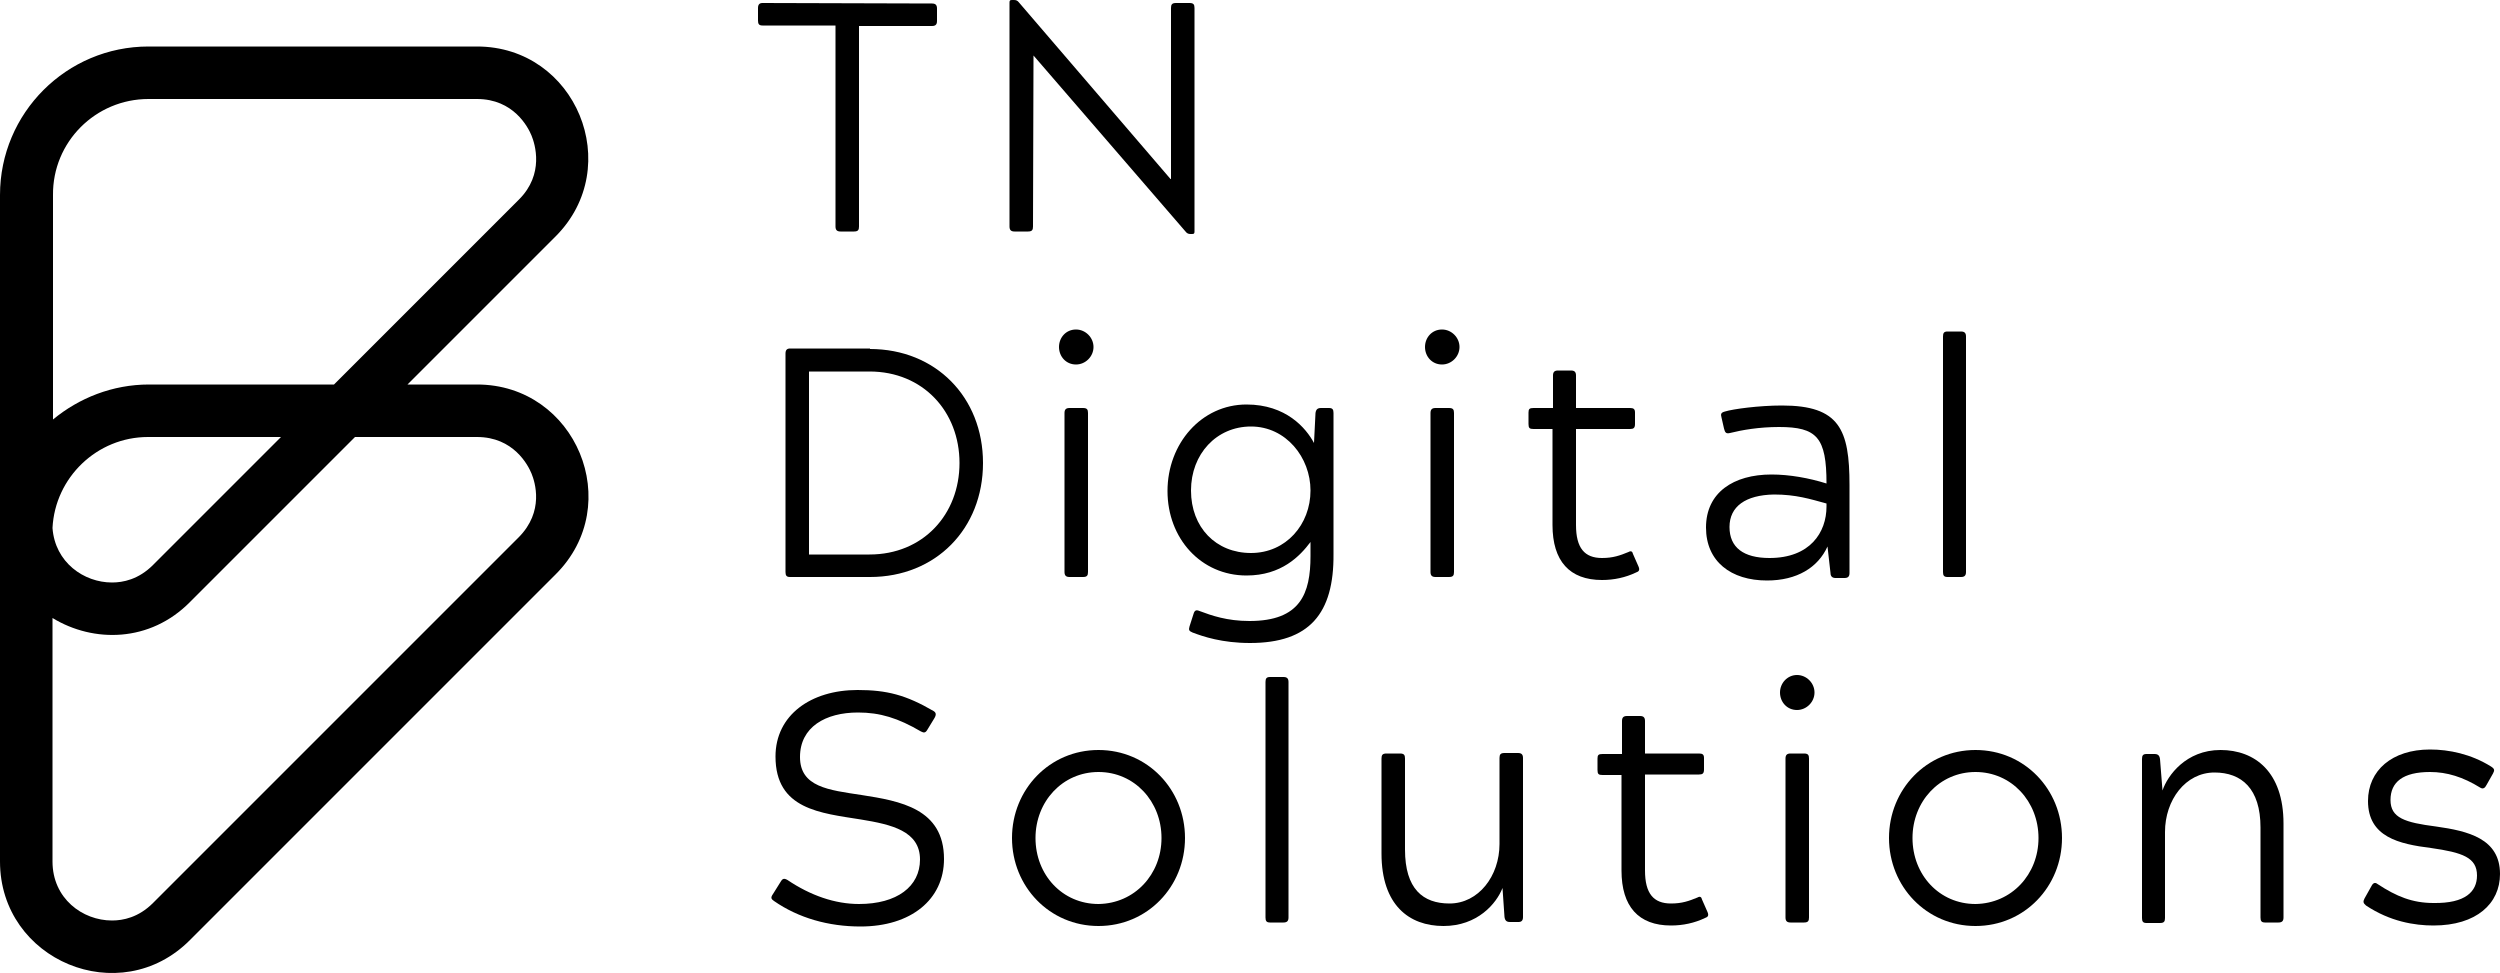 <?xml version="1.0" encoding="utf-8"?>
<!-- Generator: Adobe Illustrator 27.5.0, SVG Export Plug-In . SVG Version: 6.00 Build 0)  -->
<svg version="1.1" id="Layer_1" xmlns="http://www.w3.org/2000/svg" xmlns:xlink="http://www.w3.org/1999/xlink" x="0px" y="0px"
	 viewBox="0 0 500 194.6" style="enable-background:new 0 0 500 194.6;" xml:space="preserve">
<g>
	<g>
		<path d="M186.4,0.7c0.7,0,1,0.3,1,1v2.5c0,0.7-0.3,1-1,1h-14.6v40.1c0,0.7-0.2,1-1,1h-2.7c-0.7,0-1-0.3-1-1V5.1h-14.6
			c-0.7,0-0.9-0.3-0.9-1V1.6c0-0.7,0.3-1,0.9-1L186.4,0.7L186.4,0.7z"/>
		<path d="M206.7,11.1L206.7,11.1l-0.1,34.2c0,0.7-0.2,1-1,1h-2.7c-0.7,0-1-0.3-1-1V0.5c0-0.4,0.1-0.5,0.5-0.5h0.4
			c0.4,0,0.7,0.1,1,0.5l30.3,35.3h0.1V1.6c0-0.7,0.2-1,1-1h2.7c0.8,0,1,0.3,1,1v44.7c0,0.4-0.1,0.5-0.5,0.5h-0.3
			c-0.4,0-0.7-0.1-1-0.5L206.7,11.1z"/>
		<path d="M174,69.8c13.1,0,22.6,9.6,22.6,22.8s-9.5,22.8-22.6,22.8h-16c-0.7,0-0.9-0.3-0.9-1V70.7c0-0.7,0.3-1,0.9-1h16V69.8z
			 M161.8,74.3v36.6h12.1c10.7,0,18-8,18-18.3s-7.3-18.3-18-18.3H161.8z"/>
		<path d="M215.2,65.9c1.9,0,3.5,1.6,3.5,3.5s-1.6,3.5-3.5,3.5c-2,0-3.4-1.6-3.4-3.5S213.2,65.9,215.2,65.9z M212.9,82.6
			c0-0.7,0.3-1,1-1h2.7c0.8,0,1,0.3,1,1v31.8c0,0.7-0.2,1-1,1h-2.7c-0.7,0-1-0.3-1-1V82.6z"/>
		<path d="M250,128.6c-5.6,0-9.4-1.3-11.5-2.1c-0.7-0.3-0.8-0.5-0.6-1.2l0.8-2.5c0.2-0.7,0.5-0.9,1.2-0.6c2.4,0.9,5.5,2,10,2
			c10.2,0,12.2-5.5,12.2-13v-2.8c-2.1,2.8-5.8,6.7-12.8,6.7c-9.1,0-15.8-7.4-15.8-16.9s6.8-17.3,15.8-17.3c7.9,0,11.9,4.7,13.5,7.7
			l0.3-6c0.1-0.7,0.4-1,1.1-1h1.6c0.7,0,0.9,0.3,0.9,1v28.2C266.8,122.7,261.9,128.6,250,128.6z M238.2,98.1c0,7.4,5,12.5,12,12.5
			c7,0,11.9-5.7,11.9-12.5c0-6.6-4.9-12.8-11.9-12.8C243.3,85.3,238.2,90.8,238.2,98.1z"/>
		<path d="M288.4,65.9c1.9,0,3.5,1.6,3.5,3.5s-1.6,3.5-3.5,3.5c-2,0-3.4-1.6-3.4-3.5S286.4,65.9,288.4,65.9z M286.1,82.6
			c0-0.7,0.3-1,1-1h2.7c0.8,0,1,0.3,1,1v31.8c0,0.7-0.2,1-1,1h-2.7c-0.7,0-1-0.3-1-1V82.6z"/>
		<path d="M310.6,75.1c0-0.7,0.3-1,1-1h2.6c0.7,0,1,0.3,1,1v6.5H326c0.7,0,1,0.2,1,0.9v2.3c0,0.8-0.3,1-1,1h-10.8V105
			c0,4.6,1.7,6.6,5.2,6.6c2.2,0,3.6-0.5,5.3-1.2c0.5-0.3,0.8-0.1,0.9,0.4l1.1,2.5c0.3,0.7,0.1,1-0.5,1.2c-2.1,1-4.4,1.5-6.8,1.5
			c-6.5,0-9.9-3.8-9.9-11V85.8h-3.8c-0.8,0-1-0.2-1-1v-2.3c0-0.7,0.2-0.9,1-0.9h3.9L310.6,75.1L310.6,75.1z"/>
		<path d="M353.4,116.1c-7.2,0-12.2-3.8-12.2-10.6c0-7,5.5-10.6,13.1-10.6c3.6,0,7.5,0.7,11,1.8c0-9.2-1.9-11.3-9.5-11.3
			c-4,0-7.4,0.6-9.8,1.2c-0.8,0.2-1-0.1-1.2-0.9l-0.5-2.2c-0.2-0.7-0.1-1,0.7-1.2c1.6-0.5,6.8-1.2,11.4-1.2
			c11.5,0,13.5,4.8,13.5,15.9v17.6c0,0.7-0.3,1-1,1h-1.8c-0.6,0-1-0.3-1-1l-0.6-5.3C363.6,113.5,359.4,116.1,353.4,116.1z
			 M345.9,105.4c0,4.1,2.8,6.2,8,6.2c8.1,0,11.4-5.1,11.4-10.3v-0.6c-3.3-0.9-6.1-1.8-10.5-1.8C349.1,99,345.9,101.3,345.9,105.4z"
			/>
		<path d="M388.6,67.3c0-0.7,0.2-1,0.9-1h2.7c0.7,0,1,0.3,1,1v47.1c0,0.7-0.3,1-1,1h-2.7c-0.7,0-0.9-0.3-0.9-1V67.3z"/>
		<path d="M160,151.4c0,6,5.7,6.6,12.3,7.6c7.7,1.2,16.5,2.7,16.5,12.8c0,8.1-6.6,13.5-16.7,13.5c-6.4,0-12.4-1.7-17.3-5.1
			c-0.6-0.4-0.7-0.7-0.2-1.4l1.5-2.4c0.4-0.7,0.7-0.8,1.4-0.4c4.6,3.1,9.5,4.8,14.3,4.8c7.6,0,12.2-3.5,12.2-8.9c0-5.7-5.7-7-11.8-8
			c-8.1-1.3-17.1-2-17.1-12.6c0-8.3,7.1-13.3,16.4-13.3c5.9,0,9.7,1,15.2,4.2c0.5,0.3,0.6,0.7,0.2,1.4l-1.4,2.3
			c-0.4,0.7-0.7,0.7-1.3,0.4c-4.6-2.7-8.2-3.8-12.6-3.8C165.1,142.5,160,145.4,160,151.4z"/>
		<path d="M219.7,150c9.8,0,17.3,7.9,17.3,17.6c0,9.7-7.5,17.6-17.3,17.6s-17.3-7.9-17.3-17.6S209.9,150,219.7,150z M232.3,167.6
			c0-7.3-5.4-13.2-12.6-13.2c-7.2,0-12.6,5.9-12.6,13.2c0,7.4,5.4,13.2,12.6,13.2C226.9,180.7,232.3,174.9,232.3,167.6z"/>
		<path d="M253.1,136.4c0-0.7,0.2-1,0.9-1h2.7c0.7,0,1,0.3,1,1v47.1c0,0.7-0.3,1-1,1H254c-0.7,0-0.9-0.3-0.9-1V136.4z"/>
		<path d="M288.7,185.2c-6.9,0-12.4-4.2-12.4-14.5v-19c0-0.7,0.2-1,1-1h2.7c0.8,0,1,0.3,1,1v18.2c0,7.9,3.6,10.8,8.9,10.8
			c5.8,0,10-5.5,10-11.9v-17.2c0-0.7,0.2-1,1-1h2.7c0.7,0,1,0.3,1,1v31.8c0,0.7-0.3,1-0.9,1H302c-0.7,0-1-0.3-1.1-1l-0.4-5.8
			C299.3,180.7,295.5,185.2,288.7,185.2z"/>
		<path d="M324.4,144.2c0-0.7,0.3-1,1-1h2.6c0.7,0,1,0.3,1,1v6.5h10.8c0.7,0,1,0.2,1,0.9v2.3c0,0.8-0.3,1-1,1H329v19.2
			c0,4.6,1.7,6.6,5.2,6.6c2.2,0,3.6-0.5,5.3-1.2c0.5-0.3,0.8-0.1,0.9,0.4l1.1,2.5c0.3,0.7,0.1,1-0.5,1.2c-2.1,1-4.4,1.5-6.8,1.5
			c-6.5,0-9.9-3.8-9.9-11V155h-3.8c-0.8,0-1-0.2-1-1v-2.3c0-0.7,0.2-0.9,1-0.9h3.9L324.4,144.2L324.4,144.2z"/>
		<path d="M359.4,135c1.9,0,3.5,1.6,3.5,3.5s-1.6,3.5-3.5,3.5c-2,0-3.4-1.6-3.4-3.5S357.5,135,359.4,135z M357.1,151.7
			c0-0.7,0.3-1,1-1h2.7c0.8,0,1,0.3,1,1v31.8c0,0.7-0.2,1-1,1h-2.7c-0.7,0-1-0.3-1-1V151.7z"/>
		<path d="M395.1,150c9.8,0,17.3,7.9,17.3,17.6c0,9.7-7.5,17.6-17.3,17.6s-17.3-7.9-17.3-17.6C377.8,157.9,385.3,150,395.1,150z
			 M407.7,167.6c0-7.3-5.4-13.2-12.6-13.2s-12.6,5.9-12.6,13.2c0,7.4,5.4,13.2,12.6,13.2C402.3,180.7,407.7,174.9,407.7,167.6z"/>
		<path d="M444.1,150c6.9,0,12.6,4.4,12.6,14.7v18.8c0,0.7-0.3,1-1,1H453c-0.7,0-0.9-0.3-0.9-1v-18c0-7.8-3.8-11-9.2-11
			c-5.8,0-9.9,5.5-9.9,11.9v17.2c0,0.7-0.2,1-1,1h-2.7c-0.7,0-0.9-0.3-0.9-1v-31.8c0-0.7,0.2-1,0.9-1h1.6c0.7,0,1,0.3,1.1,1l0.5,6.3
			C433.5,155.1,437.2,150,444.1,150z"/>
		<path d="M495.4,175.1c0-3.6-2.9-4.6-9.2-5.5c-6.4-0.8-12.6-2.2-12.6-9.4c0-6.1,4.8-10.3,12.4-10.3c3.8,0,8.2,0.9,12.2,3.4
			c0.8,0.5,0.7,0.8,0.4,1.4l-1.3,2.3c-0.3,0.6-0.7,0.9-1.3,0.5c-3.4-2.1-6.6-3.1-10-3.1c-5.4,0-7.9,2-7.9,5.6s2.9,4.5,9.1,5.3
			c6.4,0.9,12.8,2.4,12.8,9.5c0,5.9-4.7,10.3-13.3,10.3c-3.8,0-8.7-0.8-13.5-4c-0.6-0.5-0.6-0.8-0.3-1.4l1.4-2.5
			c0.3-0.6,0.7-0.8,1.2-0.4c3.8,2.5,7,3.8,11.2,3.8C493.1,180.7,495.4,178.3,495.4,175.1z"/>
	</g>
	<path d="M95.4,76.9H81.5l29.6-29.6c14-14,4.1-38-15.7-38H29.7C13.3,9.3,0,22.6,0,39v65.7c0,0.4,0,0.7,0,1.1c0,0.3,0,0.5,0,0.8v65.7
		c0,19.8,24,29.8,38,15.7l73.1-73.1C125.2,100.9,115.2,76.9,95.4,76.9z M29.7,19.8h65.7c7.3,0,10.2,5.6,10.9,7.3
		c0.7,1.7,2.6,7.7-2.5,12.8l-37,37h-37c-7.3,0-14,2.7-19.2,7V39C10.5,28.4,19.1,19.8,29.7,19.8z M56.2,87.4L30.6,113
		c-2.9,2.9-6,3.5-8.2,3.5c-5.6,0-11.4-4-11.9-10.9c0.5-10.1,8.9-18.2,19.1-18.2C29.6,87.4,56.2,87.4,56.2,87.4z M103.7,107.5
		l-73.1,73.1c-2.9,2.9-6,3.5-8.2,3.5c-5.9,0-11.9-4.4-11.9-11.8v-48.7c8.2,5,19.5,4.9,27.5-3.2l33-33h24.4c7.3,0,10.2,5.6,10.9,7.3
		C107,96.4,108.9,102.3,103.7,107.5z"/>
</g>
</svg>
